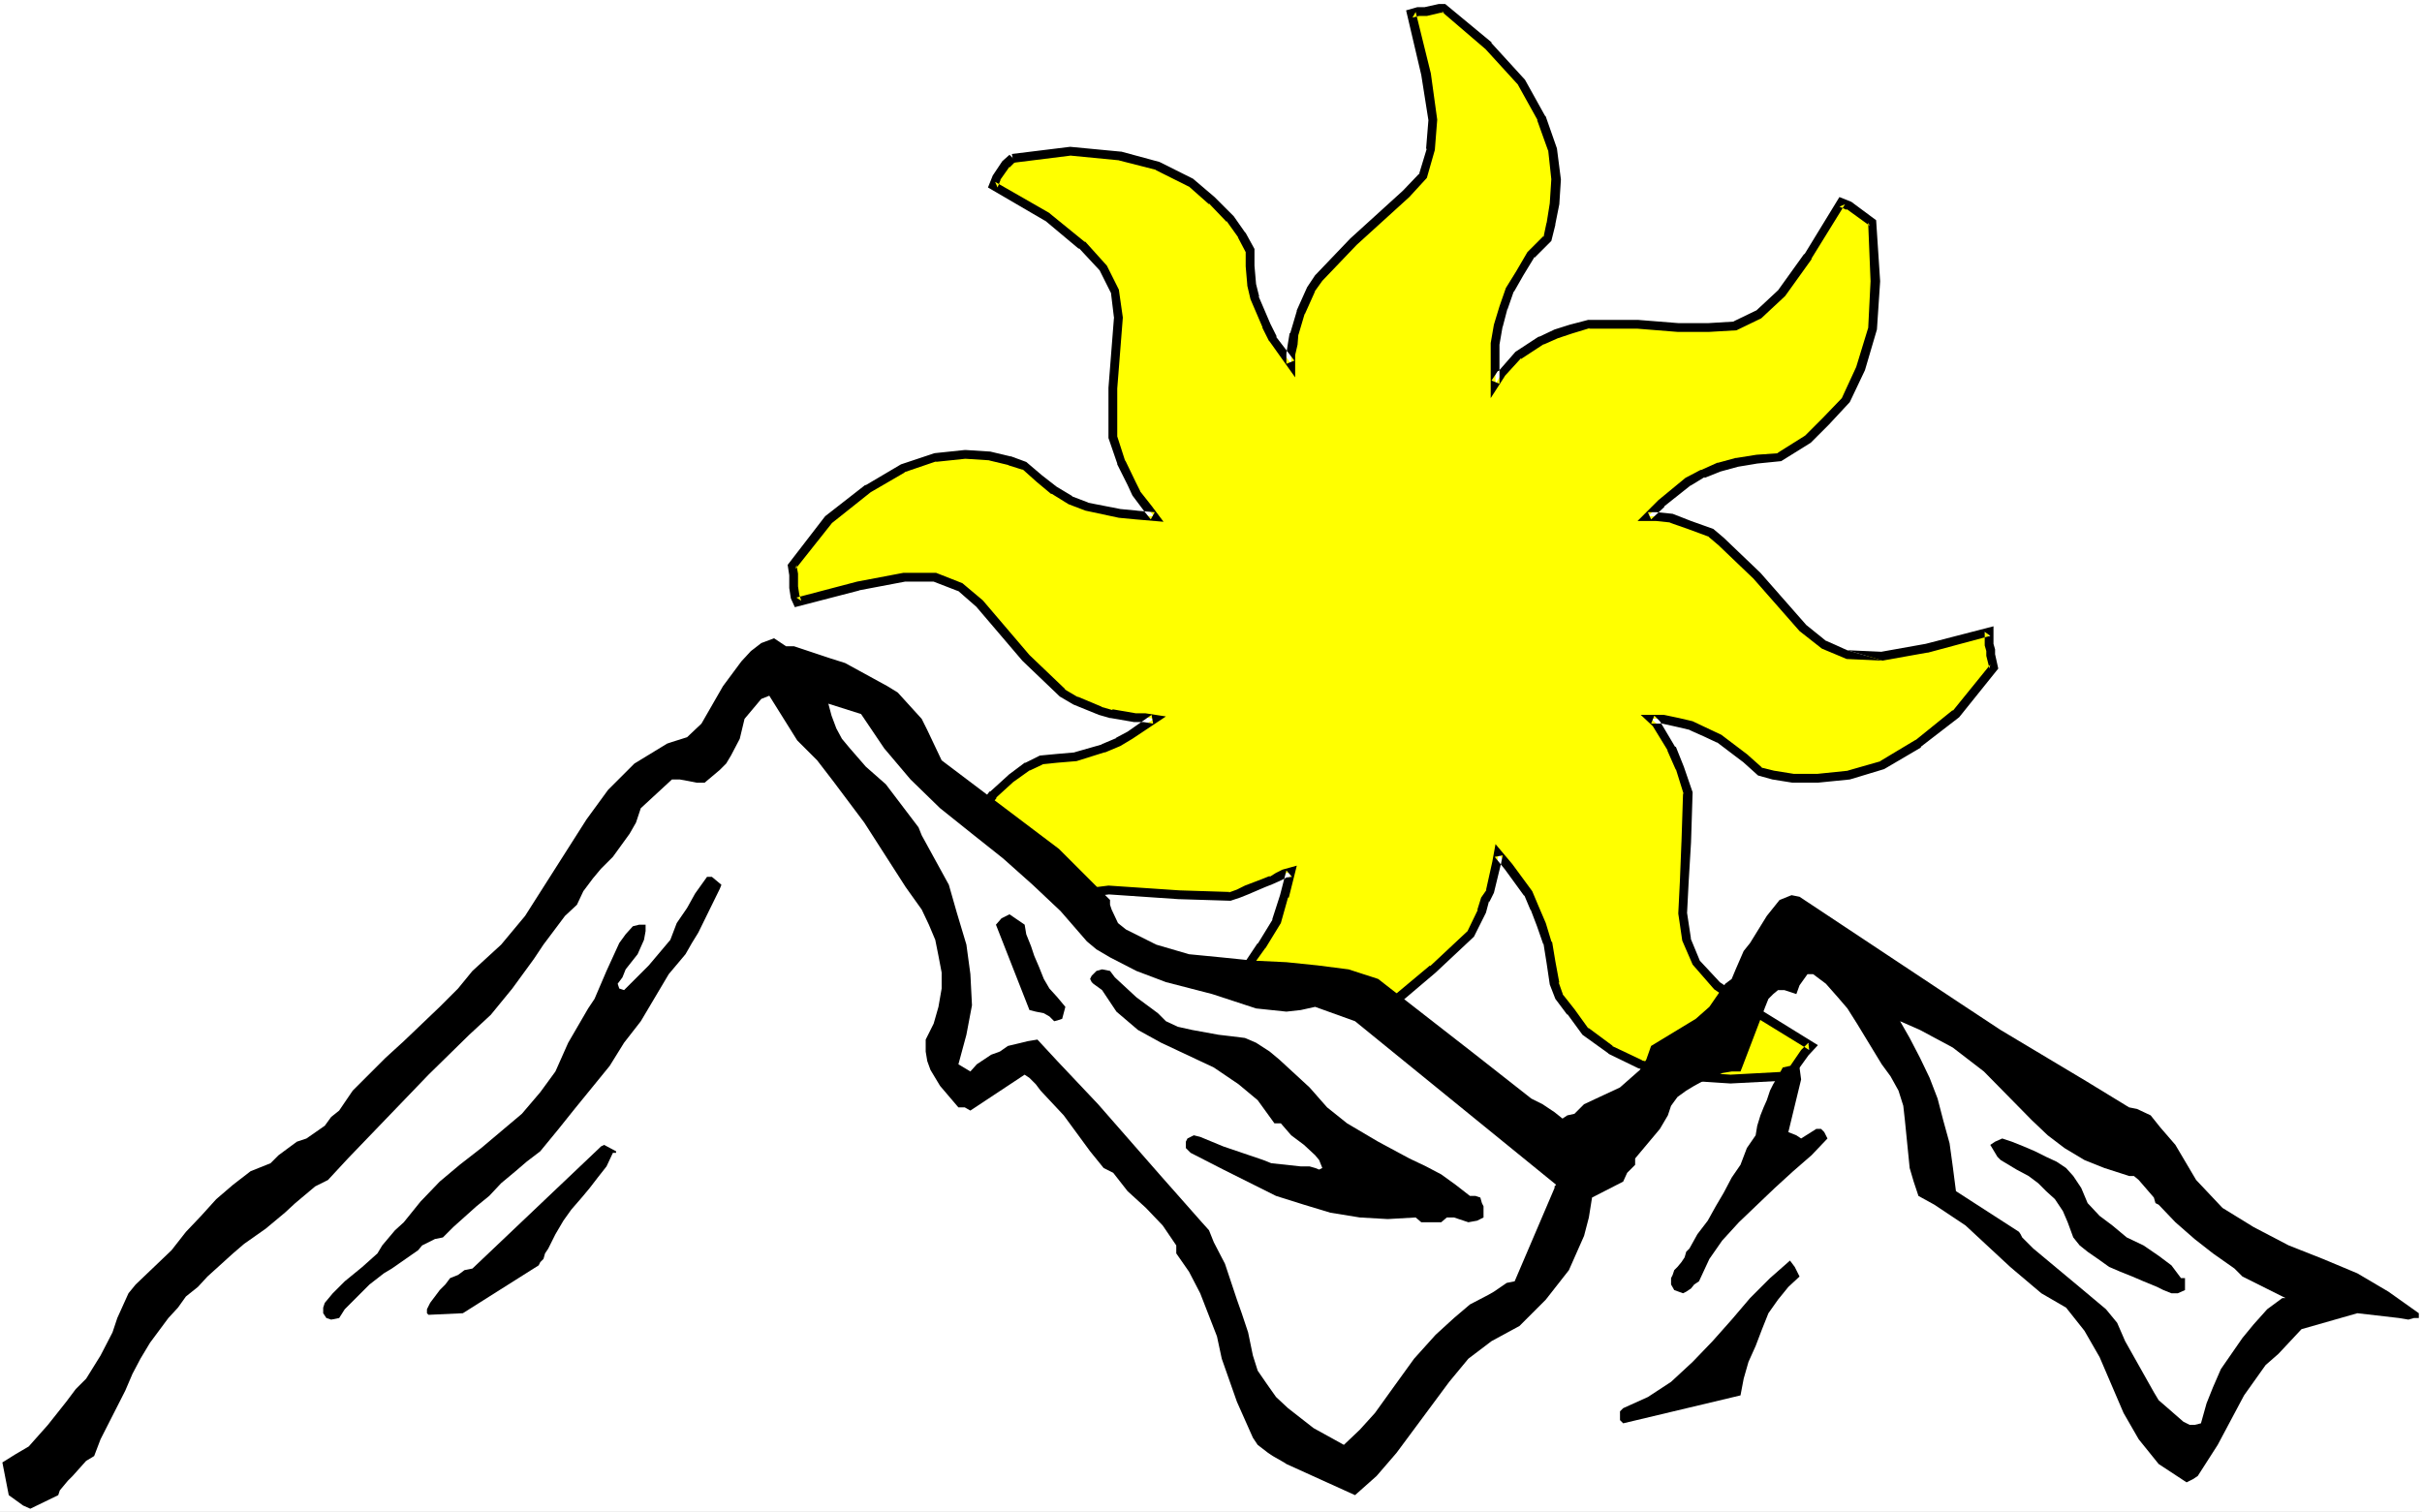 <?xml version="1.0" encoding="UTF-8" standalone="no"?>
<svg
   version="1.0"
   width="129.766mm"
   height="81.019mm"
   id="svg14"
   sodipodi:docname="Mountains 203.wmf"
   xmlns:inkscape="http://www.inkscape.org/namespaces/inkscape"
   xmlns:sodipodi="http://sodipodi.sourceforge.net/DTD/sodipodi-0.dtd"
   xmlns="http://www.w3.org/2000/svg"
   xmlns:svg="http://www.w3.org/2000/svg">
  <rect width="100%" height="100%" fill="#808080" stroke="none"/>
  <sodipodi:namedview
     id="namedview14"
     pagecolor="#ffffff"
     bordercolor="#000000"
     borderopacity="0.25"
     inkscape:showpageshadow="2"
     inkscape:pageopacity="0.0"
     inkscape:pagecheckerboard="0"
     inkscape:deskcolor="#d1d1d1"
     inkscape:document-units="mm" />
  <defs
     id="defs1">
    <pattern
       id="WMFhbasepattern"
       patternUnits="userSpaceOnUse"
       width="6"
       height="6"
       x="0"
       y="0" />
  </defs>
  <path
     style="fill:#ffffff;fill-opacity:1;fill-rule:evenodd;stroke:none"
     d="M 0,306.215 H 490.455 V 0 H 0 Z"
     id="path1" />
  <path
     style="fill:#ffff00;fill-opacity:1;fill-rule:evenodd;stroke:none"
     d="m 205.07,31.995 -1.293,1.293 -2.101,2.747 -0.646,1.616 11.15,6.302 6.949,5.656 4.363,4.686 2.262,4.686 0.646,5.332 -0.97,14.22 v 10.18 l 1.616,4.848 2.101,4.363 0.97,2.101 2.262,2.909 1.293,1.616 -3.555,-0.162 -3.394,-0.485 -3.232,-0.646 -3.394,-0.646 -3.394,-1.293 -3.232,-1.939 -3.07,-2.424 -2.909,-2.747 -3.07,-0.97 -4.04,-0.97 -5.01,-0.323 -5.979,0.646 -6.626,2.262 -6.949,4.04 -8.08,6.302 -7.272,9.372 0.323,1.616 v 2.747 l 0.323,1.939 0.323,1.131 12.282,-3.393 9.373,-1.616 h 6.302 l 5.01,1.939 4.04,3.393 9.373,10.988 7.272,6.948 2.747,1.778 5.01,1.939 2.262,0.646 4.686,0.646 h 1.939 l 1.939,0.323 -4.848,3.393 -2.424,1.293 -2.909,1.293 -5.656,1.778 -3.717,0.323 -3.394,0.323 -2.586,1.293 -3.394,2.262 -3.717,3.393 -3.555,4.686 -3.394,6.302 -1.939,8.08 -0.97,9.534 0.97,12.119 5.979,3.878 6.302,-10.988 5.333,-7.272 4.686,-4.686 5.01,-1.616 5.01,-0.646 14.382,0.97 10.181,0.323 1.778,-0.646 1.616,-0.646 3.394,-1.454 1.616,-0.646 1.293,-0.646 1.293,-0.646 1.454,-0.323 -1.454,5.009 -1.616,5.009 -2.909,5.009 -4.04,5.656 -1.293,2.262 -0.646,4.363 -0.485,5.009 0.808,5.979 2.262,6.302 4.04,7.433 6.626,7.272 9.373,8.08 1.293,-0.646 3.717,-0.808 0.97,-0.323 h 0.97 l -3.717,-12.604 -1.293,-8.726 v -6.625 l 2.101,-4.686 3.232,-4.363 10.666,-8.887 7.595,-7.11 2.424,-4.686 0.646,-2.262 0.97,-1.778 1.454,-5.817 0.323,-1.778 1.939,2.747 2.101,2.585 1.939,2.747 1.293,2.909 1.293,3.393 1.293,3.717 0.808,3.878 0.646,4.363 0.97,2.747 2.424,2.909 2.909,4.04 5.01,3.717 5.979,2.909 8.403,2.424 9.858,0.646 12.12,-0.646 0.97,-1.778 1.939,-2.909 1.454,-1.454 -11.312,-6.948 -7.757,-5.332 -4.363,-4.686 -1.939,-4.525 -0.646,-5.494 0.323,-6.302 0.323,-7.918 0.323,-10.019 -1.616,-5.009 -1.778,-4.04 -2.909,-5.009 -1.131,-0.97 h 2.424 l 2.909,0.646 2.747,0.646 3.07,1.454 2.586,1.293 5.333,4.04 3.07,2.585 2.586,0.646 4.04,0.646 h 5.01 l 6.302,-0.646 6.626,-1.939 7.434,-4.363 7.595,-5.979 7.595,-9.372 -0.646,-2.585 v -1.131 l -0.323,-0.97 v -2.585 l -12.605,3.232 -9.05,1.777 -6.949,-0.323 -4.686,-2.101 -4.363,-3.232 -9.211,-10.665 -7.434,-7.11 -1.939,-1.616 -4.363,-1.616 -3.717,-1.454 -2.909,-0.323 h -1.778 l 2.747,-2.585 5.333,-4.363 3.07,-1.616 3.232,-1.454 3.717,-0.97 4.04,-0.646 4.525,-0.323 5.656,-3.555 3.717,-3.717 4.04,-4.363 2.909,-6.302 2.424,-8.08 0.646,-9.695 -0.646,-11.958 -4.686,-3.232 -1.616,-0.808 -6.787,10.988 -5.171,7.433 -4.686,4.363 -4.686,2.262 -5.333,0.323 h -6.464 l -7.918,-0.646 h -10.019 l -3.555,0.97 -3.07,0.97 -3.07,1.454 -4.525,2.909 -3.394,3.717 -1.293,2.101 v -4.04 -4.04 l 0.646,-3.717 0.97,-3.555 1.293,-3.717 1.939,-3.393 2.424,-3.555 3.232,-3.393 0.808,-3.07 0.646,-4.04 0.323,-4.848 -0.646,-6.14 -2.424,-6.302 -4.04,-7.272 -6.626,-7.272 -8.888,-7.756 h -0.97 l -2.747,0.646 h -1.616 l -1.454,0.323 3.07,12.442 1.293,9.211 -0.323,5.979 -1.616,5.494 -3.394,3.555 -10.666,9.695 -6.949,7.272 -1.616,2.424 -2.101,4.686 -1.293,4.201 -0.323,2.101 -0.323,1.939 v 2.101 l -3.717,-5.009 -1.293,-2.747 -2.424,-5.656 -0.646,-2.585 -0.323,-3.717 v -3.393 l -1.616,-2.909 -2.424,-3.393 -3.555,-3.717 -4.363,-3.555 -6.626,-3.393 -7.757,-1.939 -10.019,-0.97 z"
     id="path2" />
  <path
     style="fill:#000000;fill-opacity:1;fill-rule:evenodd;stroke:none"
     d="m 204.424,31.349 -1.454,1.293 -1.939,2.909 -0.97,2.424 11.635,6.787 -0.162,-0.162 6.949,5.817 v -0.162 l 4.363,4.686 -0.162,-0.162 2.262,4.525 v -0.162 l 0.646,5.332 v -0.323 l -1.131,14.382 v 10.18 l 1.778,5.171 v 0.162 l 2.101,4.201 0.97,2.101 2.424,3.232 1.293,1.616 0.808,-1.454 -3.717,-0.323 h 0.162 l -3.394,-0.323 v 0 l -6.626,-1.293 h 0.162 l -3.394,-1.293 h 0.162 l -3.232,-1.939 v 0 l -2.909,-2.262 v 0 l -3.232,-2.747 -3.07,-1.131 h -0.162 l -4.04,-0.97 -5.01,-0.323 h -0.162 l -6.141,0.646 -6.787,2.262 -7.11,4.201 h -0.162 l -8.08,6.302 -7.595,9.857 0.323,2.101 v -0.323 2.909 l 0.323,2.101 0.808,1.778 13.09,-3.393 h -0.162 l 9.373,-1.777 h -0.162 6.302 -0.323 l 5.01,1.939 -0.162,-0.162 3.878,3.393 -0.162,-0.162 9.373,10.988 0.162,0.162 7.434,7.11 2.747,1.616 5.171,2.101 v 0 l 2.262,0.646 h 0.162 l 4.686,0.808 h 2.101 -0.162 l 1.939,0.323 -0.323,-1.778 -4.848,3.393 v 0 l -2.424,1.293 h 0.162 l -3.07,1.293 h 0.162 l -5.656,1.616 h 0.162 l -3.717,0.323 -3.394,0.323 -2.909,1.454 h -0.162 l -3.232,2.424 -0.162,0.162 -3.555,3.232 h -0.162 l -3.555,4.686 -0.162,0.162 -3.394,6.464 -2.101,8.08 v 0.162 l -0.97,9.695 1.131,12.604 7.11,4.686 6.787,-11.796 h -0.162 l 5.333,-7.272 v 0.162 l 4.686,-4.686 -0.485,0.162 5.01,-1.616 h -0.162 l 5.171,-0.646 h -0.162 l 14.221,0.97 h 0.162 l 10.342,0.323 1.939,-0.646 1.616,-0.646 3.394,-1.454 1.616,-0.646 v 0 l 1.454,-0.646 v 0 l 1.293,-0.646 h -0.323 l 1.454,-0.162 -1.131,-1.293 -1.293,5.009 v 0 l -1.616,5.009 0.162,-0.162 -3.07,5.009 v -0.162 l -3.878,5.817 h -0.162 l -1.454,2.424 -0.646,4.525 v 0.162 l -0.323,5.009 0.646,6.14 2.424,6.464 v 0.162 l 4.04,7.433 6.787,7.433 v 0 l 9.858,8.403 1.778,-0.808 h -0.162 l 3.717,-0.646 v -0.162 l 0.97,-0.323 -0.162,0.162 h 2.101 l -4.04,-13.897 0.162,0.162 -1.454,-8.726 v 0.162 -6.625 0.323 l 2.101,-4.686 -0.162,0.323 3.394,-4.363 -0.162,0.162 10.666,-9.049 v 0 l 7.757,-7.272 2.424,-4.848 0.646,-2.424 v 0.323 l 0.97,-1.939 1.454,-5.979 0.323,-1.616 -1.616,0.323 2.101,2.585 v 0 l 3.878,5.332 v -0.162 l 1.293,3.07 v -0.162 l 1.293,3.393 1.293,3.717 v -0.323 l 0.646,4.04 0.646,4.363 1.131,2.909 2.424,3.232 v -0.162 l 3.07,4.201 5.171,3.717 0.162,0.162 5.979,2.909 8.565,2.424 10.019,0.646 h 0.162 l 12.443,-0.646 1.131,-2.101 v 0 l 2.101,-2.909 -0.162,0.162 2.101,-2.262 -12.282,-7.595 h 0.162 l -7.757,-5.171 0.162,0.162 -4.363,-4.686 0.162,0.162 -1.939,-4.686 0.162,0.323 -0.808,-5.332 v 0.162 l 0.323,-6.302 0.485,-8.08 v 0 l 0.323,-10.18 -1.778,-5.171 v 0 l -1.616,-4.04 h -0.162 l -3.07,-5.171 -1.131,-1.131 -0.646,1.616 h 2.424 -0.162 l 2.909,0.646 2.747,0.646 h -0.162 l 2.909,1.293 2.747,1.293 -0.162,-0.162 5.333,4.04 -0.162,-0.162 3.232,2.909 2.909,0.808 v 0 l 4.04,0.646 h 5.171 l 6.464,-0.646 6.949,-2.101 7.434,-4.363 v -0.162 l 7.757,-5.979 7.918,-9.857 -0.646,-2.909 v 0.162 -1.131 l -0.323,-1.131 v 0.162 -3.717 l -13.736,3.555 v 0 l -9.05,1.616 h 0.323 l -7.11,-0.323 7.11,2.101 9.05,-1.616 h 0.162 l 12.605,-3.393 -1.131,-0.808 v 2.747 l 0.323,1.131 v -0.323 1.293 l 0.646,2.585 0.162,-0.808 -7.595,9.372 v -0.162 l -7.595,6.14 0.162,-0.162 -7.272,4.363 h 0.162 l -6.787,1.939 h 0.162 l -6.302,0.646 h 0.162 -5.01 0.162 l -4.04,-0.646 v 0 l -2.586,-0.646 0.323,0.162 -2.909,-2.585 -0.162,-0.162 -5.333,-4.04 -2.747,-1.293 -3.07,-1.454 -2.747,-0.646 -3.07,-0.646 h -4.686 l 2.586,2.424 -0.162,-0.162 3.07,5.009 -0.162,-0.162 1.778,4.04 v -0.162 l 1.616,5.171 -0.162,-0.323 -0.323,10.019 v -0.162 l -0.323,8.08 -0.323,6.464 0.808,5.494 2.101,4.848 4.363,5.009 7.918,5.332 v 0 l 11.312,6.948 -0.162,-1.454 -1.454,1.454 -2.101,3.07 v 0 l -0.97,1.778 0.646,-0.485 -11.958,0.646 h 0.162 l -10.019,-0.646 h 0.162 l -8.242,-2.262 h 0.162 l -6.141,-2.909 h 0.162 l -5.01,-3.717 0.162,0.323 -2.909,-4.04 v 0 l -2.424,-3.07 0.162,0.323 -0.97,-2.747 0.162,0.162 -0.808,-4.363 -0.646,-3.878 -0.162,-0.162 -1.131,-3.717 -1.454,-3.393 v 0 l -1.293,-3.07 -4.04,-5.494 v 0 l -3.394,-4.04 -0.646,3.555 -1.293,5.817 0.162,-0.162 -1.131,1.616 -0.808,2.585 0.162,-0.162 -2.262,4.686 0.162,-0.323 -7.595,7.11 v -0.162 l -10.827,9.049 -3.394,4.525 -2.262,5.009 v 6.787 0.162 l 1.454,8.564 v 0.162 l 3.717,12.766 0.808,-1.131 h -1.131 l -1.131,0.323 v 0 l -3.717,0.646 -1.454,0.646 0.97,0.162 -9.373,-7.918 0.162,0.162 -6.626,-7.433 0.162,0.162 -4.04,-7.433 v 0.162 l -2.262,-6.302 v 0.162 l -0.646,-5.979 v 0.162 l 0.323,-5.009 v 0.162 l 0.646,-4.363 -0.162,0.323 1.454,-2.262 h -0.162 l 4.04,-5.656 0.162,-0.162 3.07,-5.009 1.454,-5.171 h 0.162 l 1.616,-6.464 -2.909,0.808 -1.293,0.646 v 0 l -1.293,0.808 v -0.162 l -1.616,0.646 -3.394,1.293 -1.616,0.808 -1.778,0.646 0.323,-0.162 -10.181,-0.323 v 0 l -14.382,-0.97 -5.171,0.646 -0.162,0.162 -5.171,1.616 -4.848,4.848 v 0.162 l -5.333,7.272 h -0.162 l -6.302,10.988 1.293,-0.323 -5.979,-3.878 0.323,0.646 -0.97,-11.958 v 0.162 l 0.97,-9.695 v 0.162 l 1.939,-8.08 v 0.323 l 3.394,-6.302 h -0.162 l 3.717,-4.525 h -0.162 l 3.717,-3.393 -0.162,0.162 3.394,-2.424 -0.162,0.162 2.747,-1.293 h -0.323 l 3.232,-0.323 3.878,-0.323 5.656,-1.777 h 0.162 l 3.07,-1.293 v 0 l 2.424,-1.454 v 0 l 6.787,-4.525 -4.202,-0.646 h -0.162 -1.939 0.162 l -4.686,-0.808 v 0.162 l -2.262,-0.646 h 0.162 l -5.01,-2.101 0.162,0.162 -2.747,-1.616 h 0.162 l -7.272,-6.948 v 0 l -9.373,-10.988 -0.162,-0.162 -4.04,-3.393 -5.333,-2.101 h -6.626 l -9.373,1.778 v 0 l -12.282,3.232 0.97,0.646 -0.323,-1.131 v 0.323 l -0.323,-2.101 v 0.162 -2.747 l -0.323,-1.778 -0.162,0.808 7.434,-9.372 -0.162,0.162 7.918,-6.302 v 0 l 6.949,-4.04 h -0.162 l 6.626,-2.262 -0.323,0.162 6.141,-0.646 h -0.162 l 5.01,0.323 h -0.162 l 4.04,0.97 h -0.162 l 3.07,0.97 -0.323,-0.323 3.07,2.747 v 0 l 2.909,2.424 h 0.162 l 3.394,2.101 v 0 l 3.394,1.293 6.787,1.454 v 0 l 3.394,0.323 v 0 l 5.656,0.485 -2.424,-3.232 -2.424,-3.07 0.162,0.162 -0.97,-1.939 -2.101,-4.363 v 0.162 l -1.616,-5.009 v 0.323 -10.18 0.162 l 1.131,-14.382 -0.808,-5.656 -2.424,-4.848 -4.363,-4.848 h -0.162 l -6.949,-5.656 -0.162,-0.162 -10.989,-6.302 0.485,1.131 0.646,-1.616 -0.162,0.162 1.939,-2.747 v 0.162 l 1.293,-1.293 z"
     id="path3" />
  <path
     style="fill:#000000;fill-opacity:1;fill-rule:evenodd;stroke:none"
     d="m 374.104,131.697 0.323,0.162 -4.686,-2.101 0.162,0.162 -4.202,-3.393 0.162,0.162 -9.373,-10.665 v 0 l -7.434,-7.11 v 0 l -2.101,-1.778 -4.525,-1.616 -3.717,-1.454 -3.232,-0.323 h -1.778 l 0.646,1.454 2.747,-2.585 h -0.162 l 5.494,-4.363 -0.162,0.162 2.909,-1.777 v 0.162 l 3.232,-1.293 v 0 l 3.555,-0.97 v 0 l 3.878,-0.646 v 0 l 4.848,-0.485 5.979,-3.717 3.717,-3.717 v 0 l 4.202,-4.525 3.07,-6.464 v 0 l 2.424,-8.241 0.646,-9.695 v -0.162 l -0.808,-12.281 -5.01,-3.717 -2.424,-0.97 -7.11,11.635 v -0.162 l -5.333,7.433 0.162,-0.162 -4.686,4.363 0.162,-0.162 -4.686,2.262 h 0.323 l -5.333,0.323 h 0.162 -6.464 0.162 l -8.08,-0.646 h -10.181 l -3.717,0.97 -3.07,0.97 v 0 l -3.07,1.454 h -0.162 l -4.686,3.07 -3.394,3.878 h -0.162 l -1.293,1.939 1.616,0.646 v -8.08 0.162 l 0.646,-3.717 v 0.162 l 0.97,-3.717 v 0.162 l 1.293,-3.717 v 0.162 l 1.939,-3.393 2.262,-3.717 v 0.162 l 3.394,-3.393 0.808,-3.232 v -0.162 l 0.808,-4.04 v 0 l 0.323,-5.009 -0.808,-6.302 -2.262,-6.464 -0.162,-0.162 -4.04,-7.272 -6.787,-7.433 V 8.564 l -9.373,-7.756 h -1.293 l -2.909,0.646 h 0.323 -1.778 l -2.262,0.646 3.07,13.089 v 0 l 1.454,9.211 v -0.162 l -0.485,5.979 0.162,-0.162 -1.616,5.332 0.162,-0.323 -3.394,3.555 v 0 l -10.666,9.695 v 0 l -6.949,7.272 -0.162,0.162 -1.616,2.424 -2.101,4.686 v 0.162 l -1.293,4.363 -0.162,0.162 -0.323,1.939 v 0 l -0.323,2.101 v 2.101 l 1.616,-0.646 -3.717,-4.848 h 0.162 l -1.293,-2.585 v 0 l -2.424,-5.656 0.162,0.162 -0.646,-2.585 v 0 l -0.323,-3.717 v 0.162 -3.555 l -1.778,-3.232 -0.162,-0.162 -2.262,-3.232 -0.162,-0.162 -3.555,-3.555 -0.162,-0.162 -4.363,-3.717 -6.787,-3.393 -7.757,-2.101 h -0.162 l -10.181,-0.97 -11.797,1.454 0.323,1.778 11.635,-1.454 h -0.162 l 10.019,0.97 h -0.162 l 7.595,1.939 h -0.162 l 6.787,3.393 -0.162,-0.162 4.202,3.717 v -0.162 l 3.555,3.717 v -0.162 l 2.424,3.393 -0.162,-0.162 1.616,3.07 v -0.485 3.393 0 l 0.323,3.717 v 0.162 l 0.646,2.747 v 0 l 2.424,5.656 v 0.162 l 1.293,2.585 0.162,0.162 5.171,7.272 v -4.848 0.323 l 0.485,-2.101 v 0 l 0.162,-2.101 v 0.162 l 1.293,-4.363 v 0.162 l 2.101,-4.686 -0.162,0.162 1.616,-2.262 v 0 l 6.949,-7.272 v 0 l 10.666,-9.695 v 0 l 3.555,-3.878 1.616,-5.656 0.485,-6.14 -1.293,-9.372 v 0 l -3.07,-12.442 -0.646,1.131 1.293,-0.323 h -0.162 1.778 l 2.747,-0.646 h -0.162 0.97 l -0.646,-0.323 9.05,7.756 -0.162,-0.162 6.787,7.433 -0.162,-0.162 4.04,7.272 -0.162,-0.162 2.262,6.302 v -0.162 l 0.646,5.979 v -0.162 l -0.323,5.009 v 0 l -0.646,4.04 v -0.162 l -0.646,3.07 0.162,-0.485 -3.394,3.393 -2.262,3.878 -2.101,3.393 -1.293,3.717 v 0 l -1.131,3.717 v 0 l -0.646,3.717 v 0.162 10.988 l 2.909,-4.525 -0.162,0.162 3.394,-3.717 v 0.162 l 4.686,-3.07 -0.162,0.162 2.909,-1.293 v 0 l 2.909,-0.97 3.717,-1.131 -0.323,0.162 h 10.019 -0.162 l 8.08,0.646 v 0 h 6.464 v 0 l 5.494,-0.323 5.01,-2.424 4.848,-4.525 5.333,-7.433 v -0.162 l 6.787,-10.988 -1.131,0.485 1.454,0.646 v -0.162 l 4.686,3.393 -0.323,-0.646 0.485,11.958 v -0.162 l -0.485,9.695 v -0.162 l -2.424,7.918 v 0 l -2.909,6.302 0.162,-0.162 -4.04,4.201 v 0 l -3.717,3.717 0.162,-0.162 -5.656,3.555 h 0.485 l -4.686,0.323 v 0 l -4.04,0.646 h -0.162 l -3.555,0.97 h -0.162 l -3.232,1.454 h -0.162 l -3.07,1.616 -5.494,4.525 v 0 l -4.202,4.201 h 3.878 -0.162 l 3.07,0.323 h -0.323 l 3.717,1.293 4.363,1.616 -0.323,-0.162 2.101,1.778 -0.162,-0.162 7.434,7.11 -0.162,-0.162 9.373,10.665 4.525,3.555 5.01,2.101 7.272,0.323 z"
     id="path4" />
  <path
     style="fill:#000000;fill-opacity:1;fill-rule:evenodd;stroke:none"
     d="m 489.809,265.979 v 0.97 h -0.97 l -1.131,0.323 -1.939,-0.323 -8.403,-0.97 -11.312,3.232 -4.686,5.009 -2.586,2.262 -4.363,6.14 -5.333,10.019 -4.04,6.302 -0.97,0.646 -1.293,0.646 -5.656,-3.717 -4.04,-5.009 -3.07,-5.332 -4.848,-11.311 -3.07,-5.332 -3.717,-4.686 -5.01,-2.909 -6.302,-5.332 -9.05,-8.403 -6.302,-4.201 -3.232,-1.778 -0.97,-2.909 -0.808,-2.747 -0.97,-9.695 -0.323,-2.909 -0.97,-3.07 -1.616,-2.909 -1.778,-2.424 -5.01,-8.241 -1.939,-3.07 -1.939,-2.262 -2.424,-2.747 -2.586,-1.939 h -1.131 l -1.616,2.262 -0.646,1.778 -2.424,-0.808 h -1.293 l -0.97,0.808 -0.97,0.97 -0.646,1.616 -4.686,12.281 -0.323,0.808 h -1.778 l -1.939,0.323 -1.939,0.97 -1.939,0.646 -1.778,0.97 -1.616,0.97 -1.778,1.293 -1.293,1.778 -0.646,1.939 -1.616,2.747 -5.01,5.979 v 1.293 l -1.616,1.616 -0.808,1.778 -6.302,3.232 -0.646,4.04 -0.97,3.717 -3.07,6.948 -4.686,5.979 -5.333,5.332 -5.656,3.07 -4.686,3.555 -3.878,4.686 -10.666,14.382 -4.04,4.686 -4.363,3.878 -13.898,-6.302 -0.485,-0.323 -2.262,-1.293 -0.97,-0.646 -2.101,-1.616 -0.97,-1.454 -3.232,-7.272 -3.07,-8.726 -0.97,-4.525 -3.394,-8.726 -2.262,-4.363 -2.586,-3.717 v -1.616 l -2.747,-4.04 -3.394,-3.555 -3.717,-3.393 -2.909,-3.717 -1.939,-0.97 -2.747,-3.393 -5.333,-7.272 -4.686,-5.009 -0.97,-1.293 -1.293,-1.293 -0.97,-0.646 -10.989,7.272 -1.131,-0.646 h -1.293 l -3.717,-4.363 -1.939,-3.232 -0.646,-1.778 -0.323,-1.939 v -2.424 l 1.616,-3.232 0.97,-3.393 0.646,-3.717 v -3.232 l -0.646,-3.393 -0.646,-3.232 -1.293,-3.07 -1.454,-3.07 -3.232,-4.525 -8.403,-13.089 -6.302,-8.403 -3.232,-4.201 -4.04,-4.04 -5.656,-9.049 -1.616,0.646 -3.394,4.04 -0.97,4.04 -1.778,3.393 -0.97,1.616 -1.293,1.293 -3.07,2.585 h -1.616 l -1.616,-0.323 -1.778,-0.323 h -1.616 l -6.302,5.817 -0.97,2.909 -1.293,2.262 -3.394,4.686 -2.424,2.424 -1.616,1.939 -1.939,2.585 -1.293,2.747 -2.424,2.262 -4.363,5.817 -1.939,2.909 -4.363,5.979 -4.363,5.332 -4.363,4.04 -8.242,8.08 -4.04,4.201 -12.282,12.766 -4.04,4.363 -2.586,1.293 -4.04,3.393 -2.101,1.939 -1.939,1.616 -1.939,1.616 -4.363,3.07 -2.262,1.939 -5.171,4.686 -1.939,2.101 -2.424,1.939 -1.616,2.262 -1.939,2.101 -3.717,5.009 -1.939,3.232 -1.616,3.07 -1.454,3.393 -5.01,9.857 -1.293,3.393 -1.616,0.97 -2.747,3.07 -0.97,0.97 -1.616,1.939 -0.323,0.97 -5.656,2.747 -1.454,-0.646 -2.909,-2.101 -1.293,-6.625 2.586,-1.616 2.747,-1.616 3.878,-4.363 3.717,-4.686 1.939,-2.585 2.101,-2.101 2.909,-4.686 2.424,-4.686 0.97,-2.909 2.262,-5.009 1.454,-1.778 7.272,-6.948 2.909,-3.717 3.07,-3.232 3.07,-3.393 3.394,-2.909 3.555,-2.747 4.04,-1.616 1.616,-1.616 3.717,-2.747 1.939,-0.646 3.717,-2.585 1.293,-1.778 1.616,-1.293 2.747,-4.04 6.626,-6.625 3.717,-3.393 7.272,-6.948 3.717,-3.717 2.909,-3.555 5.818,-5.332 4.848,-5.817 12.443,-19.552 4.363,-5.979 5.333,-5.332 6.626,-4.04 0.97,-0.323 3.07,-0.97 2.909,-2.747 4.363,-7.595 3.717,-5.009 1.939,-2.101 2.101,-1.616 2.586,-0.97 2.424,1.616 h 1.616 l 7.272,2.424 3.07,0.97 8.565,4.686 2.101,1.293 1.616,1.778 3.232,3.555 1.131,2.262 2.909,6.14 23.755,17.937 10.342,10.342 v 0.97 l 0.323,0.97 1.293,2.747 1.616,1.293 6.141,3.07 6.626,1.939 6.626,0.646 6.302,0.646 6.787,0.323 6.302,0.646 6.302,0.808 5.979,1.939 19.715,15.351 11.312,8.887 2.262,1.131 2.424,1.616 1.616,1.293 0.97,-0.646 1.454,-0.323 0.97,-0.97 0.97,-0.97 7.272,-3.393 4.04,-3.555 1.293,-2.101 0.97,-2.747 9.05,-5.494 2.747,-2.424 3.232,-4.686 1.293,-0.97 0.808,-1.939 1.616,-3.717 1.293,-1.616 3.394,-5.494 2.586,-3.232 2.424,-0.97 1.616,0.323 32.643,21.653 8.08,5.332 17.291,10.342 8.726,5.332 1.616,0.323 2.747,1.293 1.939,2.424 3.07,3.555 4.202,7.11 5.333,5.656 6.302,3.878 7.11,3.717 6.949,2.747 6.949,2.909 6.302,3.717 z"
     id="path5" />
  <path
     style="fill:#ffffff;fill-opacity:1;fill-rule:evenodd;stroke:none"
     d="m 462.175,262.908 -3.07,2.262 -2.747,3.07 -2.262,2.747 -4.363,6.302 -1.616,3.717 -1.293,3.232 -1.131,4.04 -1.293,0.323 h -0.97 l -1.293,-0.646 -5.01,-4.363 -0.97,-1.616 -5.818,-10.342 -1.616,-3.717 -2.262,-2.747 -5.01,-4.201 -9.696,-8.08 -2.262,-2.262 -0.323,-0.646 -0.323,-0.485 -12.766,-8.241 -0.646,-5.009 -0.646,-4.686 -1.293,-4.686 -1.131,-4.363 -1.616,-4.201 -1.939,-4.04 -2.101,-4.04 -1.939,-3.393 4.04,1.778 6.626,3.555 6.302,4.848 9.696,9.857 3.232,3.07 3.394,2.585 4.04,2.424 4.04,1.616 5.01,1.616 h 0.97 l 0.97,0.808 3.07,3.555 0.323,1.131 0.646,0.323 3.394,3.555 3.878,3.393 3.717,2.909 4.363,3.07 1.616,1.616 8.726,4.363 z"
     id="path6" />
  <path
     style="fill:#000000;fill-opacity:1;fill-rule:evenodd;stroke:none"
     d="m 442.46,258.869 v 1.293 1.131 l -1.454,0.646 h -1.293 l -1.616,-0.646 -1.293,-0.646 -2.747,-1.131 -2.262,-0.97 -2.424,-0.97 -2.262,-0.97 -2.262,-1.616 -2.101,-1.454 -1.616,-1.293 -1.293,-1.616 -1.131,-3.07 -0.97,-2.262 -1.616,-2.424 -1.778,-1.616 -1.616,-1.616 -1.939,-1.454 -2.424,-1.293 -1.616,-0.97 -1.616,-0.97 -0.646,-0.646 -1.454,-2.424 0.97,-0.646 1.454,-0.646 1.939,0.646 2.424,0.97 2.262,0.97 2.262,1.131 2.101,0.97 1.939,1.293 1.454,1.616 1.616,2.424 1.293,3.07 2.424,2.585 2.586,1.939 2.909,2.424 3.394,1.616 3.07,2.101 2.586,1.939 1.939,2.585 h 0.485 z"
     id="path7" />
  <path
     style="fill:#000000;fill-opacity:1;fill-rule:evenodd;stroke:none"
     d="m 370.064,230.59 -3.232,3.393 -3.717,3.232 -3.717,3.393 -3.555,3.393 -3.717,3.555 -3.394,3.717 -2.586,3.717 -2.101,4.525 -0.97,0.646 -0.646,0.808 -0.97,0.646 -0.646,0.323 -1.778,-0.646 -0.646,-1.131 v -1.293 l 0.323,-0.646 0.323,-0.97 0.646,-0.646 0.808,-0.97 0.646,-0.97 0.323,-1.131 0.646,-0.646 1.616,-2.909 2.101,-2.747 1.616,-2.909 1.616,-2.747 1.616,-3.07 1.778,-2.585 1.293,-3.393 1.778,-2.585 0.323,-1.939 0.646,-2.101 0.646,-1.616 0.646,-1.454 0.646,-1.939 0.646,-1.293 0.97,-1.616 0.97,-1.778 1.454,-0.323 1.939,0.323 0.323,2.424 -2.586,10.665 1.616,0.646 0.97,0.646 3.07,-1.939 h 0.323 0.646 l 0.646,0.646 z"
     id="path8" />
  <path
     style="fill:#000000;fill-opacity:1;fill-rule:evenodd;stroke:none"
     d="m 364.408,258.545 -2.262,2.101 -2.101,2.585 -1.939,2.747 -1.293,3.232 -1.293,3.393 -1.454,3.232 -0.97,3.393 -0.646,3.393 -23.755,5.656 -0.646,-0.646 v -0.646 -1.131 l 0.646,-0.646 5.01,-2.262 4.686,-3.07 4.363,-4.04 4.04,-4.201 3.878,-4.363 3.717,-4.363 4.04,-4.04 4.04,-3.555 0.97,1.293 z"
     id="path9" />
  <path
     style="fill:#ffffff;fill-opacity:1;fill-rule:evenodd;stroke:none"
     d="m 314.796,240.609 -8.08,18.906 -1.616,0.323 -2.586,1.778 -1.131,0.646 -3.717,1.939 -3.232,2.747 -3.717,3.393 -4.363,4.848 -4.202,5.817 -3.717,5.171 -3.07,3.393 -3.232,3.07 -6.141,-3.393 -5.171,-4.04 -2.424,-2.262 -1.939,-2.747 -1.778,-2.585 -0.97,-3.07 -0.97,-4.686 -1.293,-3.878 -0.97,-2.747 -2.424,-7.272 -2.262,-4.363 -0.97,-2.424 -1.454,-1.616 -8.565,-9.695 -12.443,-14.22 -8.242,-8.726 -4.04,-4.363 -1.939,0.323 -4.04,0.97 -1.616,1.131 -1.778,0.646 -2.909,1.939 -1.293,1.454 -2.424,-1.454 1.616,-5.979 1.131,-5.979 -0.323,-6.302 -0.808,-5.979 -1.939,-6.464 -1.616,-5.656 -5.494,-10.019 -0.646,-1.616 -6.626,-8.726 -4.04,-3.555 -3.232,-3.717 -1.616,-1.939 -1.131,-2.101 -0.97,-2.585 -0.646,-2.424 6.626,2.101 4.686,6.948 5.333,6.302 5.979,5.817 6.464,5.171 6.302,5.009 5.979,5.332 5.656,5.332 5.333,6.14 1.939,1.616 2.747,1.616 5.333,2.747 5.979,2.262 9.373,2.424 8.888,2.909 6.141,0.646 2.909,-0.323 2.909,-0.646 8.08,2.909 40.723,33.126 -0.323,0.323 z"
     id="path10" />
  <path
     style="fill:#000000;fill-opacity:1;fill-rule:evenodd;stroke:none"
     d="m 300.414,244.325 v 2.262 l -1.293,0.646 -1.778,0.323 -2.909,-0.97 h -1.454 l -1.131,0.97 h -1.131 -1.939 -0.97 l -1.131,-0.97 -5.656,0.323 -5.656,-0.323 -5.979,-0.97 -5.333,-1.616 -5.656,-1.778 -10.666,-5.332 -6.626,-3.393 -0.97,-0.97 v -1.293 l 0.323,-0.646 1.293,-0.646 1.293,0.323 4.686,1.939 8.08,2.747 1.616,0.646 5.979,0.646 h 1.778 l 1.131,0.323 0.808,0.323 0.646,-0.323 -0.646,-1.616 -0.808,-0.97 -2.262,-2.101 -2.586,-1.939 -2.101,-2.424 h -1.293 l -3.394,-4.686 -3.878,-3.232 -5.01,-3.393 -10.666,-5.009 -4.686,-2.585 -4.363,-3.717 -2.909,-4.363 -1.778,-1.293 -0.323,-0.323 -0.323,-0.646 0.323,-0.646 0.97,-0.97 1.131,-0.323 1.616,0.323 0.97,1.293 4.363,4.04 4.363,3.232 1.616,1.616 2.424,1.131 2.909,0.646 5.333,0.97 2.747,0.323 2.586,0.323 2.262,0.97 2.747,1.778 1.939,1.616 6.141,5.656 3.555,4.04 4.04,3.232 6.302,3.717 6.302,3.393 3.394,1.616 3.07,1.616 2.909,2.101 2.909,2.262 h 1.131 l 0.97,0.323 0.323,1.131 z"
     id="path11" />
  <path
     style="fill:#000000;fill-opacity:1;fill-rule:evenodd;stroke:none"
     d="m 215.736,203.928 -0.646,2.424 -0.97,0.323 -0.646,0.162 -0.97,-0.97 -1.131,-0.646 -1.616,-0.323 -1.293,-0.323 -6.787,-17.29 1.131,-1.293 1.616,-0.808 3.07,2.101 0.323,1.939 0.97,2.424 0.646,1.939 0.97,2.262 0.97,2.424 1.131,1.939 1.616,1.778 z"
     id="path12" />
  <path
     style="fill:#000000;fill-opacity:1;fill-rule:evenodd;stroke:none"
     d="m 145.763,180.012 -4.363,8.887 -1.293,2.101 -1.293,2.262 -3.394,4.04 -5.656,9.534 -3.394,4.363 -2.909,4.686 -7.11,8.726 -3.232,4.04 -3.717,4.525 -2.747,2.101 -2.262,1.939 -2.909,2.424 -2.424,2.585 -2.586,2.101 -4.686,4.201 -2.101,2.101 -1.616,0.323 -2.586,1.293 -0.808,0.97 -5.333,3.717 -1.616,0.97 -2.909,2.262 -1.454,1.454 -1.293,1.293 -2.262,2.262 -1.131,1.778 -1.616,0.323 -0.97,-0.323 -0.646,-0.97 v -1.131 l 0.323,-0.97 1.616,-1.939 2.424,-2.424 3.555,-2.909 3.07,-2.747 0.97,-1.616 2.586,-3.07 1.778,-1.616 3.394,-4.201 3.878,-4.04 4.04,-3.393 4.363,-3.393 8.242,-6.948 3.717,-4.363 3.07,-4.201 2.586,-5.817 4.04,-6.948 1.293,-1.939 2.424,-5.656 2.586,-5.656 1.293,-1.778 1.454,-1.616 1.293,-0.323 h 1.293 v 1.293 l -0.323,1.778 -1.293,2.909 -2.424,3.07 -0.646,1.616 -0.97,1.293 0.323,0.97 0.97,0.323 5.01,-5.009 4.363,-5.171 1.293,-3.393 2.101,-3.07 1.616,-2.909 2.424,-3.393 h 0.97 l 1.939,1.616 z"
     id="path13" />
  <path
     style="fill:#000000;fill-opacity:1;fill-rule:evenodd;stroke:none"
     d="m 124.109,233.499 -1.293,2.747 -1.778,2.262 -1.616,2.101 -1.616,1.939 -2.101,2.424 -1.616,2.262 -1.616,2.747 -1.454,2.909 -0.646,0.97 -0.323,1.131 -0.646,0.646 -0.323,0.646 -15.352,9.695 -6.949,0.323 -0.323,-0.323 v -0.808 l 0.646,-1.293 0.97,-1.293 0.97,-1.293 1.131,-1.131 0.97,-1.293 1.616,-0.646 1.293,-0.97 1.616,-0.323 25.694,-24.4 0.323,-0.323 0.646,-0.323 2.424,1.293 v 0.323 z"
     id="path14" />
</svg>
